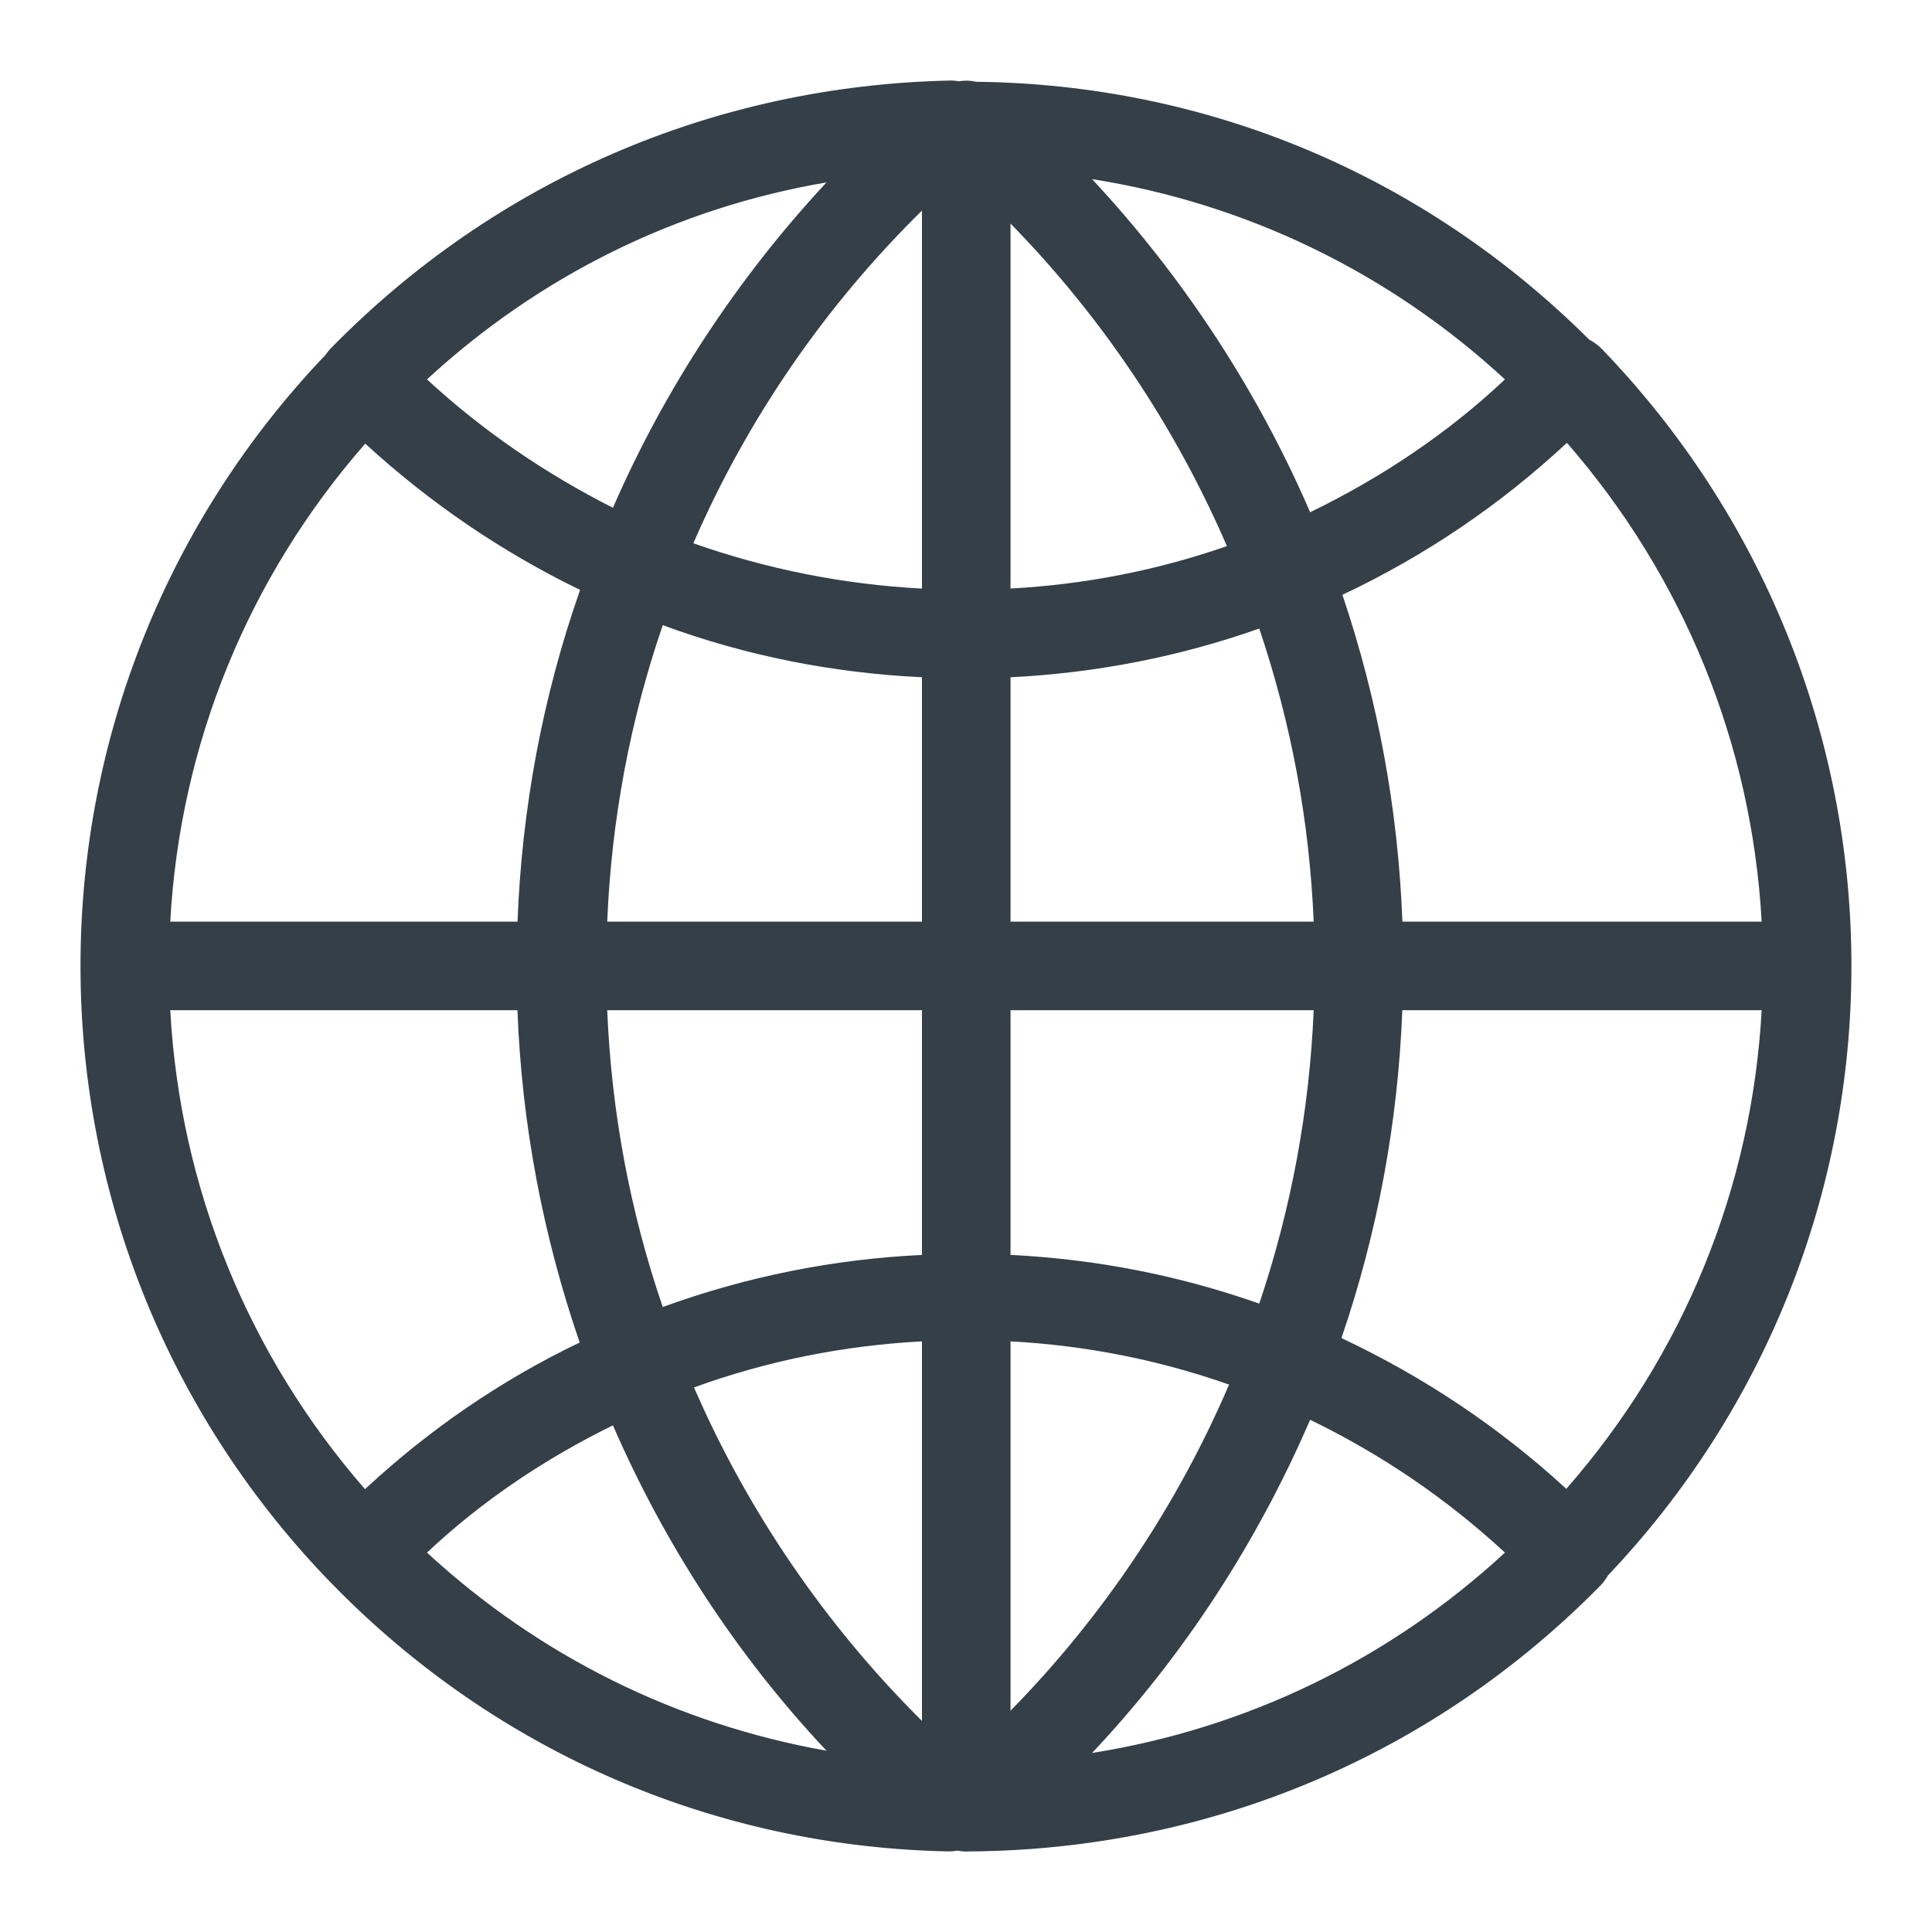 <svg width="24" height="24" viewBox="0 0 24 24" fill="none" xmlns="http://www.w3.org/2000/svg">
<path fill-rule="evenodd" clip-rule="evenodd" d="M4.133 19.684C6.167 21.766 8.884 22.944 11.793 22.999C11.827 22.999 11.86 22.995 11.893 22.989C11.928 22.996 11.965 23 12.003 23C12.015 23 12.027 23 12.04 22.999C12.049 22.999 12.058 22.999 12.068 22.999C15.037 22.972 17.815 21.803 19.891 19.686C19.924 19.65 19.953 19.611 19.975 19.57C21.921 17.52 22.999 14.826 22.999 12C22.999 9.126 21.885 6.39 19.892 4.328C19.846 4.283 19.796 4.247 19.743 4.22C17.698 2.183 15.011 1.047 12.125 1.016C12.086 1.007 12.045 1.002 12.003 1.002C11.971 1.002 11.939 1.005 11.908 1.01C11.867 1.002 11.824 0.998 11.78 1.001C8.865 1.07 6.156 2.238 4.108 4.328C4.085 4.353 4.064 4.378 4.047 4.405C2.086 6.458 1 9.162 1 11.999V11.999V11.999V12C1 14.874 2.114 17.61 4.121 19.672L4.133 19.684ZM15.268 17.2C14.623 18.703 13.701 20.082 12.553 21.251V16.663C13.485 16.713 14.393 16.892 15.268 17.2ZM16.664 16.622C17.684 17.102 18.623 17.728 19.457 18.495C20.913 16.832 21.763 14.758 21.884 12.549H17.42C17.366 13.946 17.112 15.313 16.664 16.622ZM17.421 11.449H21.884C21.762 9.24 20.913 7.164 19.465 5.501C18.634 6.274 17.702 6.905 16.676 7.389C17.119 8.703 17.369 10.066 17.421 11.449ZM15.241 6.784C14.6 5.299 13.687 3.936 12.553 2.777V7.311C13.475 7.261 14.374 7.086 15.241 6.784ZM12.553 8.413C13.612 8.361 14.648 8.159 15.643 7.808C16.039 8.983 16.267 10.2 16.319 11.449H12.553V8.413ZM11.453 8.413V11.449H7.543C7.595 10.194 7.825 8.954 8.233 7.766C9.261 8.145 10.341 8.36 11.453 8.413ZM11.453 7.312V2.616C10.251 3.798 9.283 5.203 8.613 6.749C9.529 7.071 10.479 7.26 11.453 7.312ZM7.543 12.549H11.453V15.589C10.351 15.642 9.272 15.858 8.233 16.236C7.825 15.047 7.595 13.806 7.543 12.549ZM6.429 11.449C6.483 10.039 6.74 8.659 7.206 7.328C6.23 6.854 5.338 6.245 4.537 5.511C3.084 7.172 2.236 9.244 2.115 11.449H6.429ZM6.428 12.549C6.481 13.961 6.743 15.344 7.201 16.677C6.225 17.145 5.334 17.756 4.534 18.499C3.086 16.836 2.236 14.76 2.115 12.549H6.428ZM12.553 15.589V12.549H16.319C16.267 13.792 16.039 15.019 15.643 16.194C14.648 15.843 13.612 15.641 12.553 15.589ZM11.453 16.663V21.378C10.258 20.192 9.29 18.776 8.621 17.235C9.53 16.905 10.479 16.714 11.453 16.663ZM10.267 21.748C8.411 21.418 6.706 20.579 5.304 19.287C5.991 18.641 6.775 18.118 7.614 17.706C8.26 19.191 9.154 20.565 10.267 21.748ZM7.614 6.308C6.775 5.882 6.005 5.359 5.304 4.713C6.706 3.421 8.411 2.582 10.267 2.266C9.167 3.448 8.26 4.823 7.614 6.308ZM16.275 17.637C15.615 19.163 14.707 20.566 13.566 21.776C15.477 21.473 17.251 20.621 18.695 19.287C17.966 18.613 17.155 18.064 16.275 17.637ZM13.566 2.225C14.694 3.435 15.615 4.837 16.275 6.363C17.155 5.937 17.98 5.387 18.695 4.713C17.251 3.38 15.477 2.527 13.566 2.225Z" fill="#343F48"/>
</svg>
